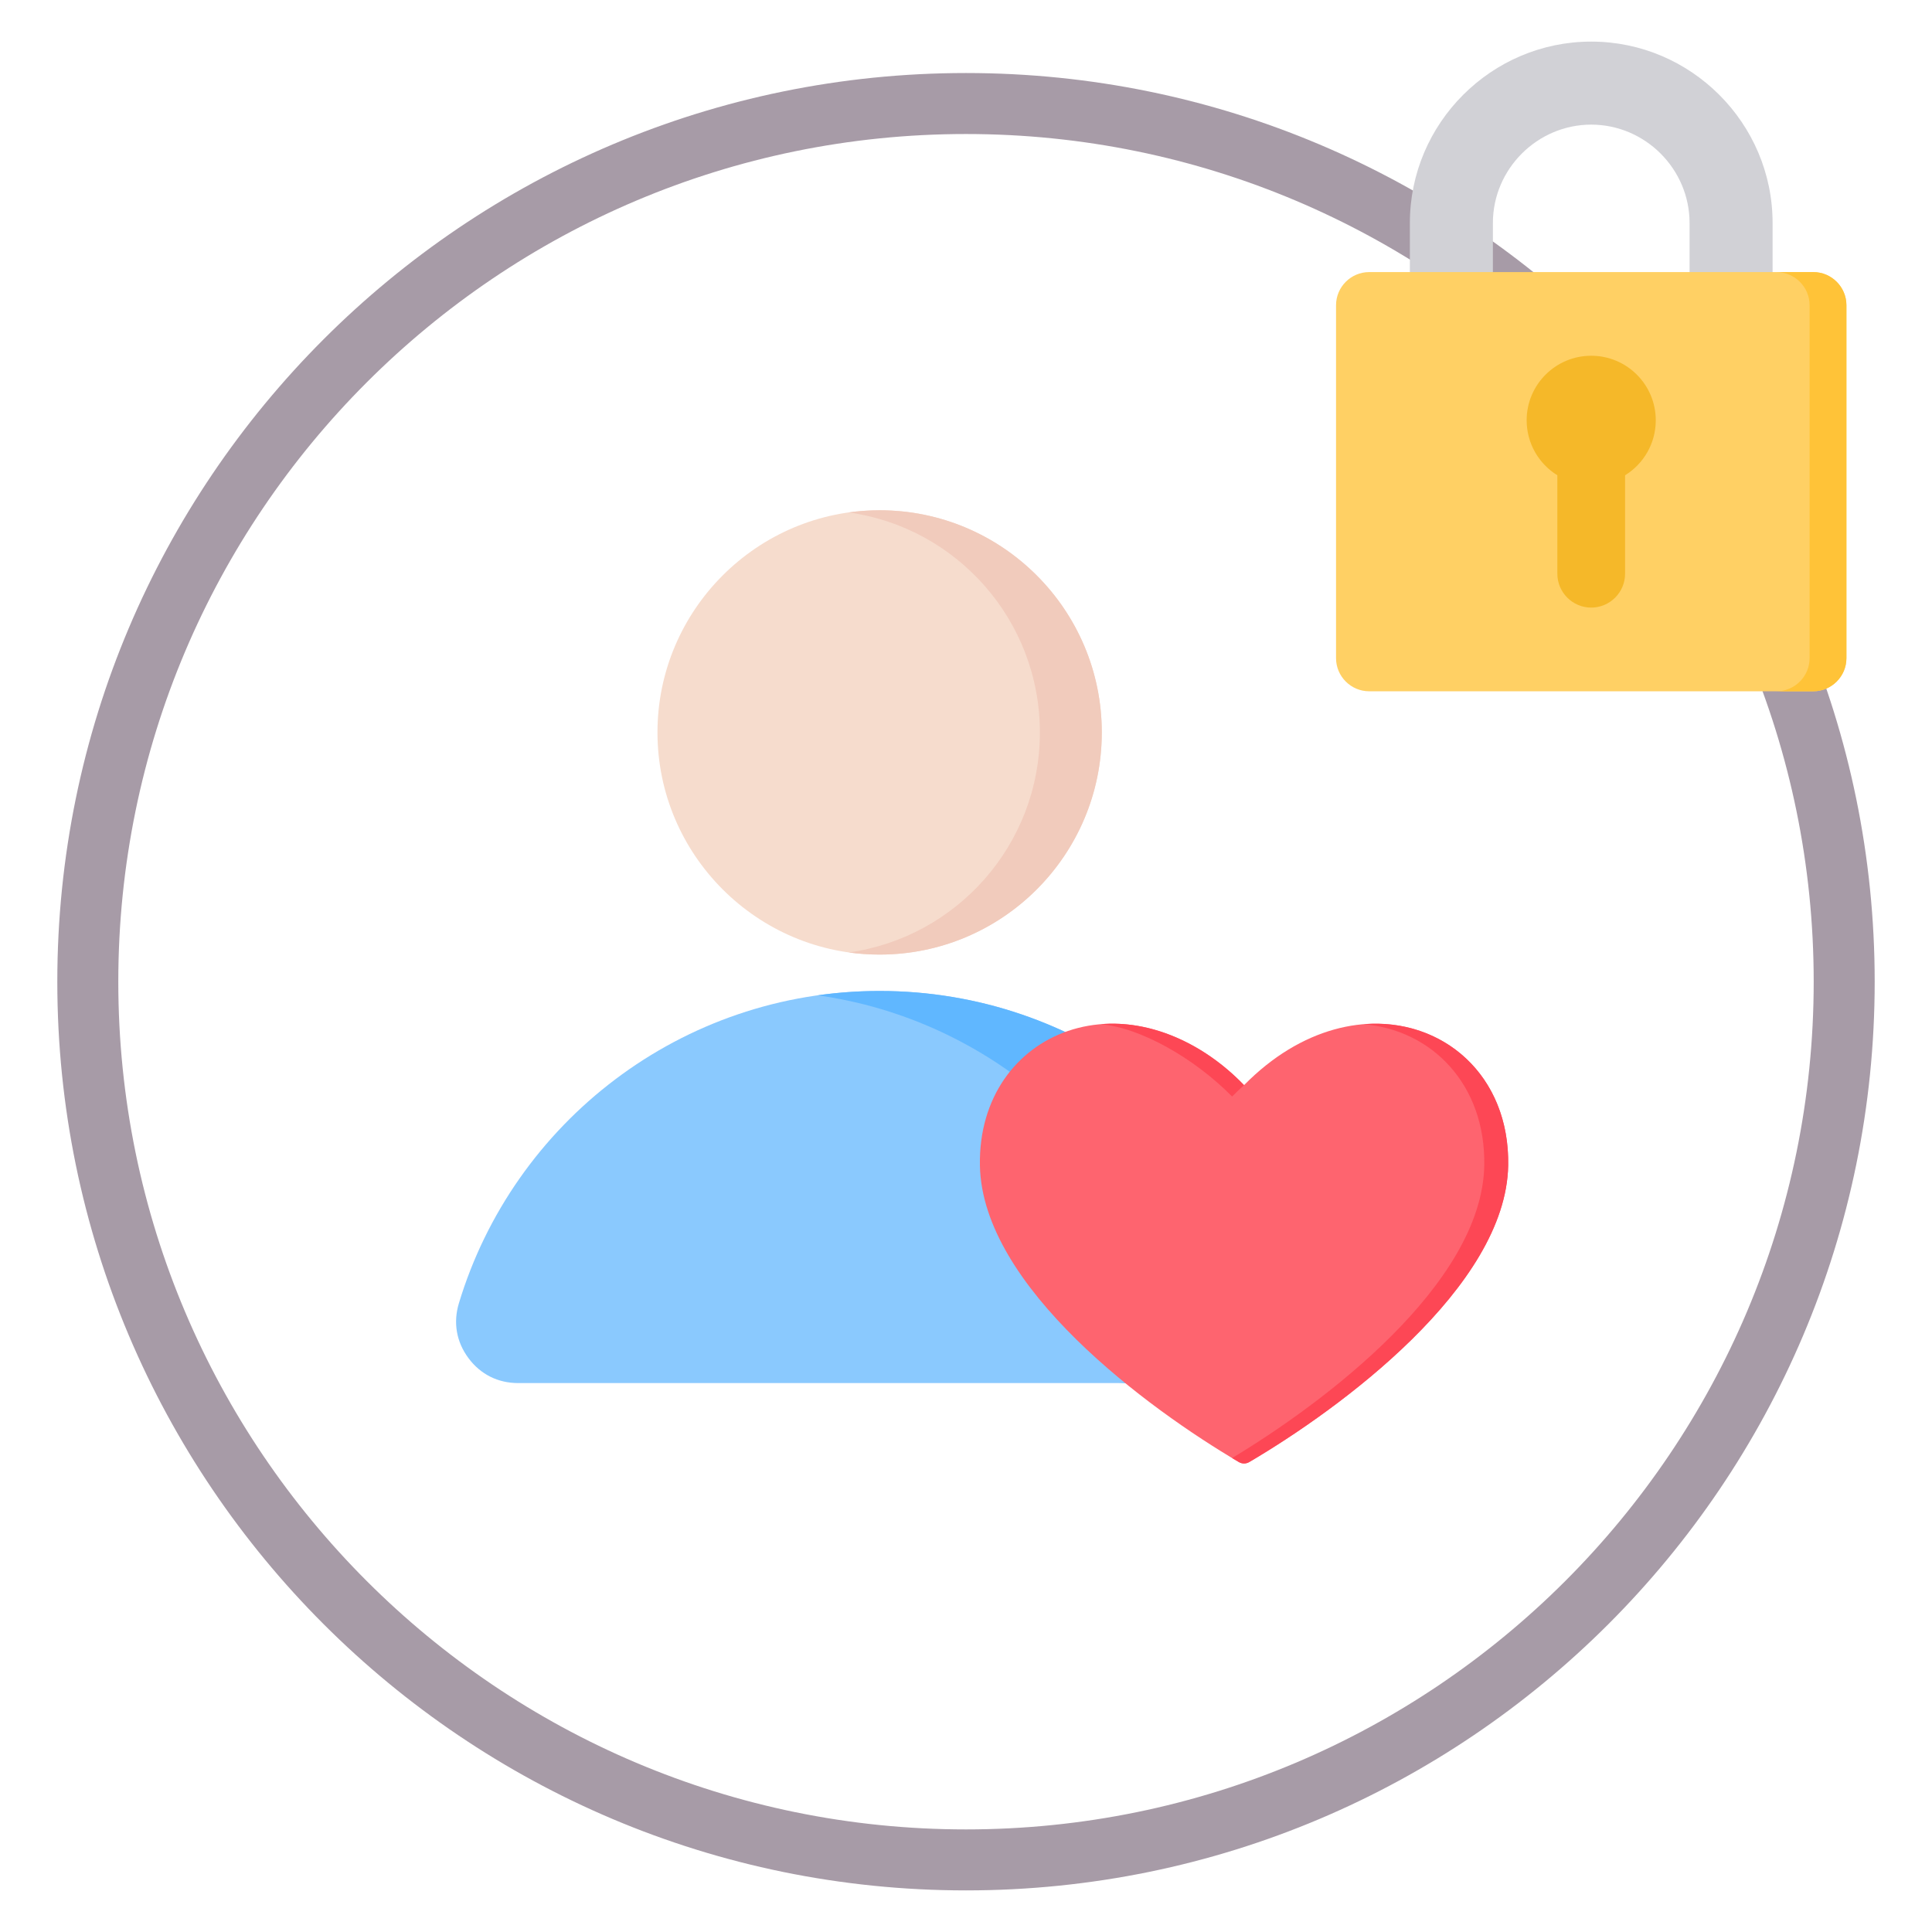 <svg xmlns="http://www.w3.org/2000/svg" clip-rule="evenodd" fill-rule="evenodd" stroke-linejoin="round" stroke-miterlimit="2" viewBox="0 0 510 510"><g id="Artboard291"><g><g><path d="m136.778 365.096h190.833c5.347 0 9.932-2.3 13.116-6.586s4.082-9.361 2.531-14.463c-14.382-47.705-58.658-82.456-111.057-82.456s-96.688 34.751-111.07 82.456c-1.538 5.102-.653 10.177 2.531 14.463s7.783 6.586 13.116 6.586z" fill="#8ac9fe"></path><path d="m327.611 365.096c5.347 0 9.932-2.3 13.116-6.586s4.082-9.361 2.531-14.463c-14.382-47.705-58.658-82.456-111.057-82.456-5.551 0-11.007.394-16.341 1.143 45.092 6.368 81.857 38.656 94.715 81.313 1.551 5.102.667 10.177-2.517 14.463s-7.783 6.586-13.117 6.586z" fill="#60b7ff"></path><path d="m232.201 251.985c32.302 0 58.645-26.343 58.645-58.645s-26.343-58.644-58.645-58.644-58.644 26.342-58.644 58.644 26.342 58.645 58.644 58.645z" fill="#f6dccd"></path><path d="m232.201 134.696c32.384 0 58.645 26.261 58.645 58.644 0 32.398-26.261 58.645-58.645 58.645-2.775 0-5.51-.191-8.177-.558 28.519-3.987 50.48-28.465 50.48-58.087 0-29.608-21.961-54.099-50.48-58.073 2.667-.367 5.402-.571 8.177-.571z" fill="#f1cbbc"></path></g><path d="m255 19.277c132.388 0 239.871 107.482 239.871 239.87 0 132.389-107.483 239.871-239.871 239.871s-239.871-107.482-239.871-239.871c0-132.388 107.483-239.87 239.871-239.87zm0 16.1c-123.502 0-223.771 100.268-223.771 223.77 0 123.503 100.269 223.771 223.771 223.771s223.771-100.268 223.771-223.771c0-123.502-100.269-223.77-223.771-223.77z" fill="#a79ba7"></path><g><path d="m327.016 385.94c-23.86-14.017-67.758-46.179-68.342-78.275-.651-35.735 39.508-51.936 69.725-21.215 30.21-30.721 70.368-14.529 69.726 21.207-.585 32.096-44.482 64.266-68.342 78.283-.881.511-1.894.511-2.767 0z" fill="#fe646f"></path><path d="m327.016 385.94c-.577-.338-1.17-.692-1.771-1.054 24.189-14.528 65.995-45.907 66.563-77.229.387-21.405-13.869-35.793-31.848-37.292 20.837-1.705 38.593 13.441 38.165 37.292-.585 32.096-44.482 64.266-68.342 78.283-.881.511-1.894.511-2.767 0zm-36.486-115.575c12.634-1.145 26.973 4.686 37.869 16.085-1.062.947-2.116 1.943-3.154 3.006-10.048-10.213-24.346-18.243-34.715-19.091z" fill="#fd4755"></path></g><g><path d="m467.921 107.989-21.917-2.309v-46.822c0-14.241-11.718-25.959-25.958-25.959-14.241 0-25.959 11.718-25.959 25.959v49.131l-21.917-5.813v-43.318c0-26.334 21.532-47.876 47.876-47.876 26.333 0 47.875 21.542 47.875 47.876z" fill="#d1d1d6"></path><path d="m361.434 71.822h117.223c4.821 0 8.751 3.929 8.751 8.75v93.169c0 4.811-3.93 8.741-8.751 8.741h-117.223c-4.821 0-8.751-3.93-8.751-8.741v-93.169c0-4.821 3.93-8.75 8.751-8.75z" fill="#ffd064"></path><path d="m468.934 71.822h9.723c4.821 0 8.751 3.929 8.751 8.75v93.169c0 4.811-3.93 8.741-8.751 8.741h-9.723c4.821 0 8.751-3.93 8.751-8.741v-93.169c0-4.821-3.93-8.75-8.751-8.75z" fill="#ffc338"></path><path d="m420.046 93.911c9.409 0 17.035 7.627 17.035 17.036 0 6.137-3.241 11.515-8.102 14.513v25.999c0 4.912-4.021 8.933-8.933 8.933-4.923 0-8.943-4.021-8.943-8.933v-25.999c-4.862-2.998-8.103-8.376-8.103-14.513 0-9.409 7.626-17.036 17.046-17.036z" fill="#f5b829"></path></g></g></g></svg>